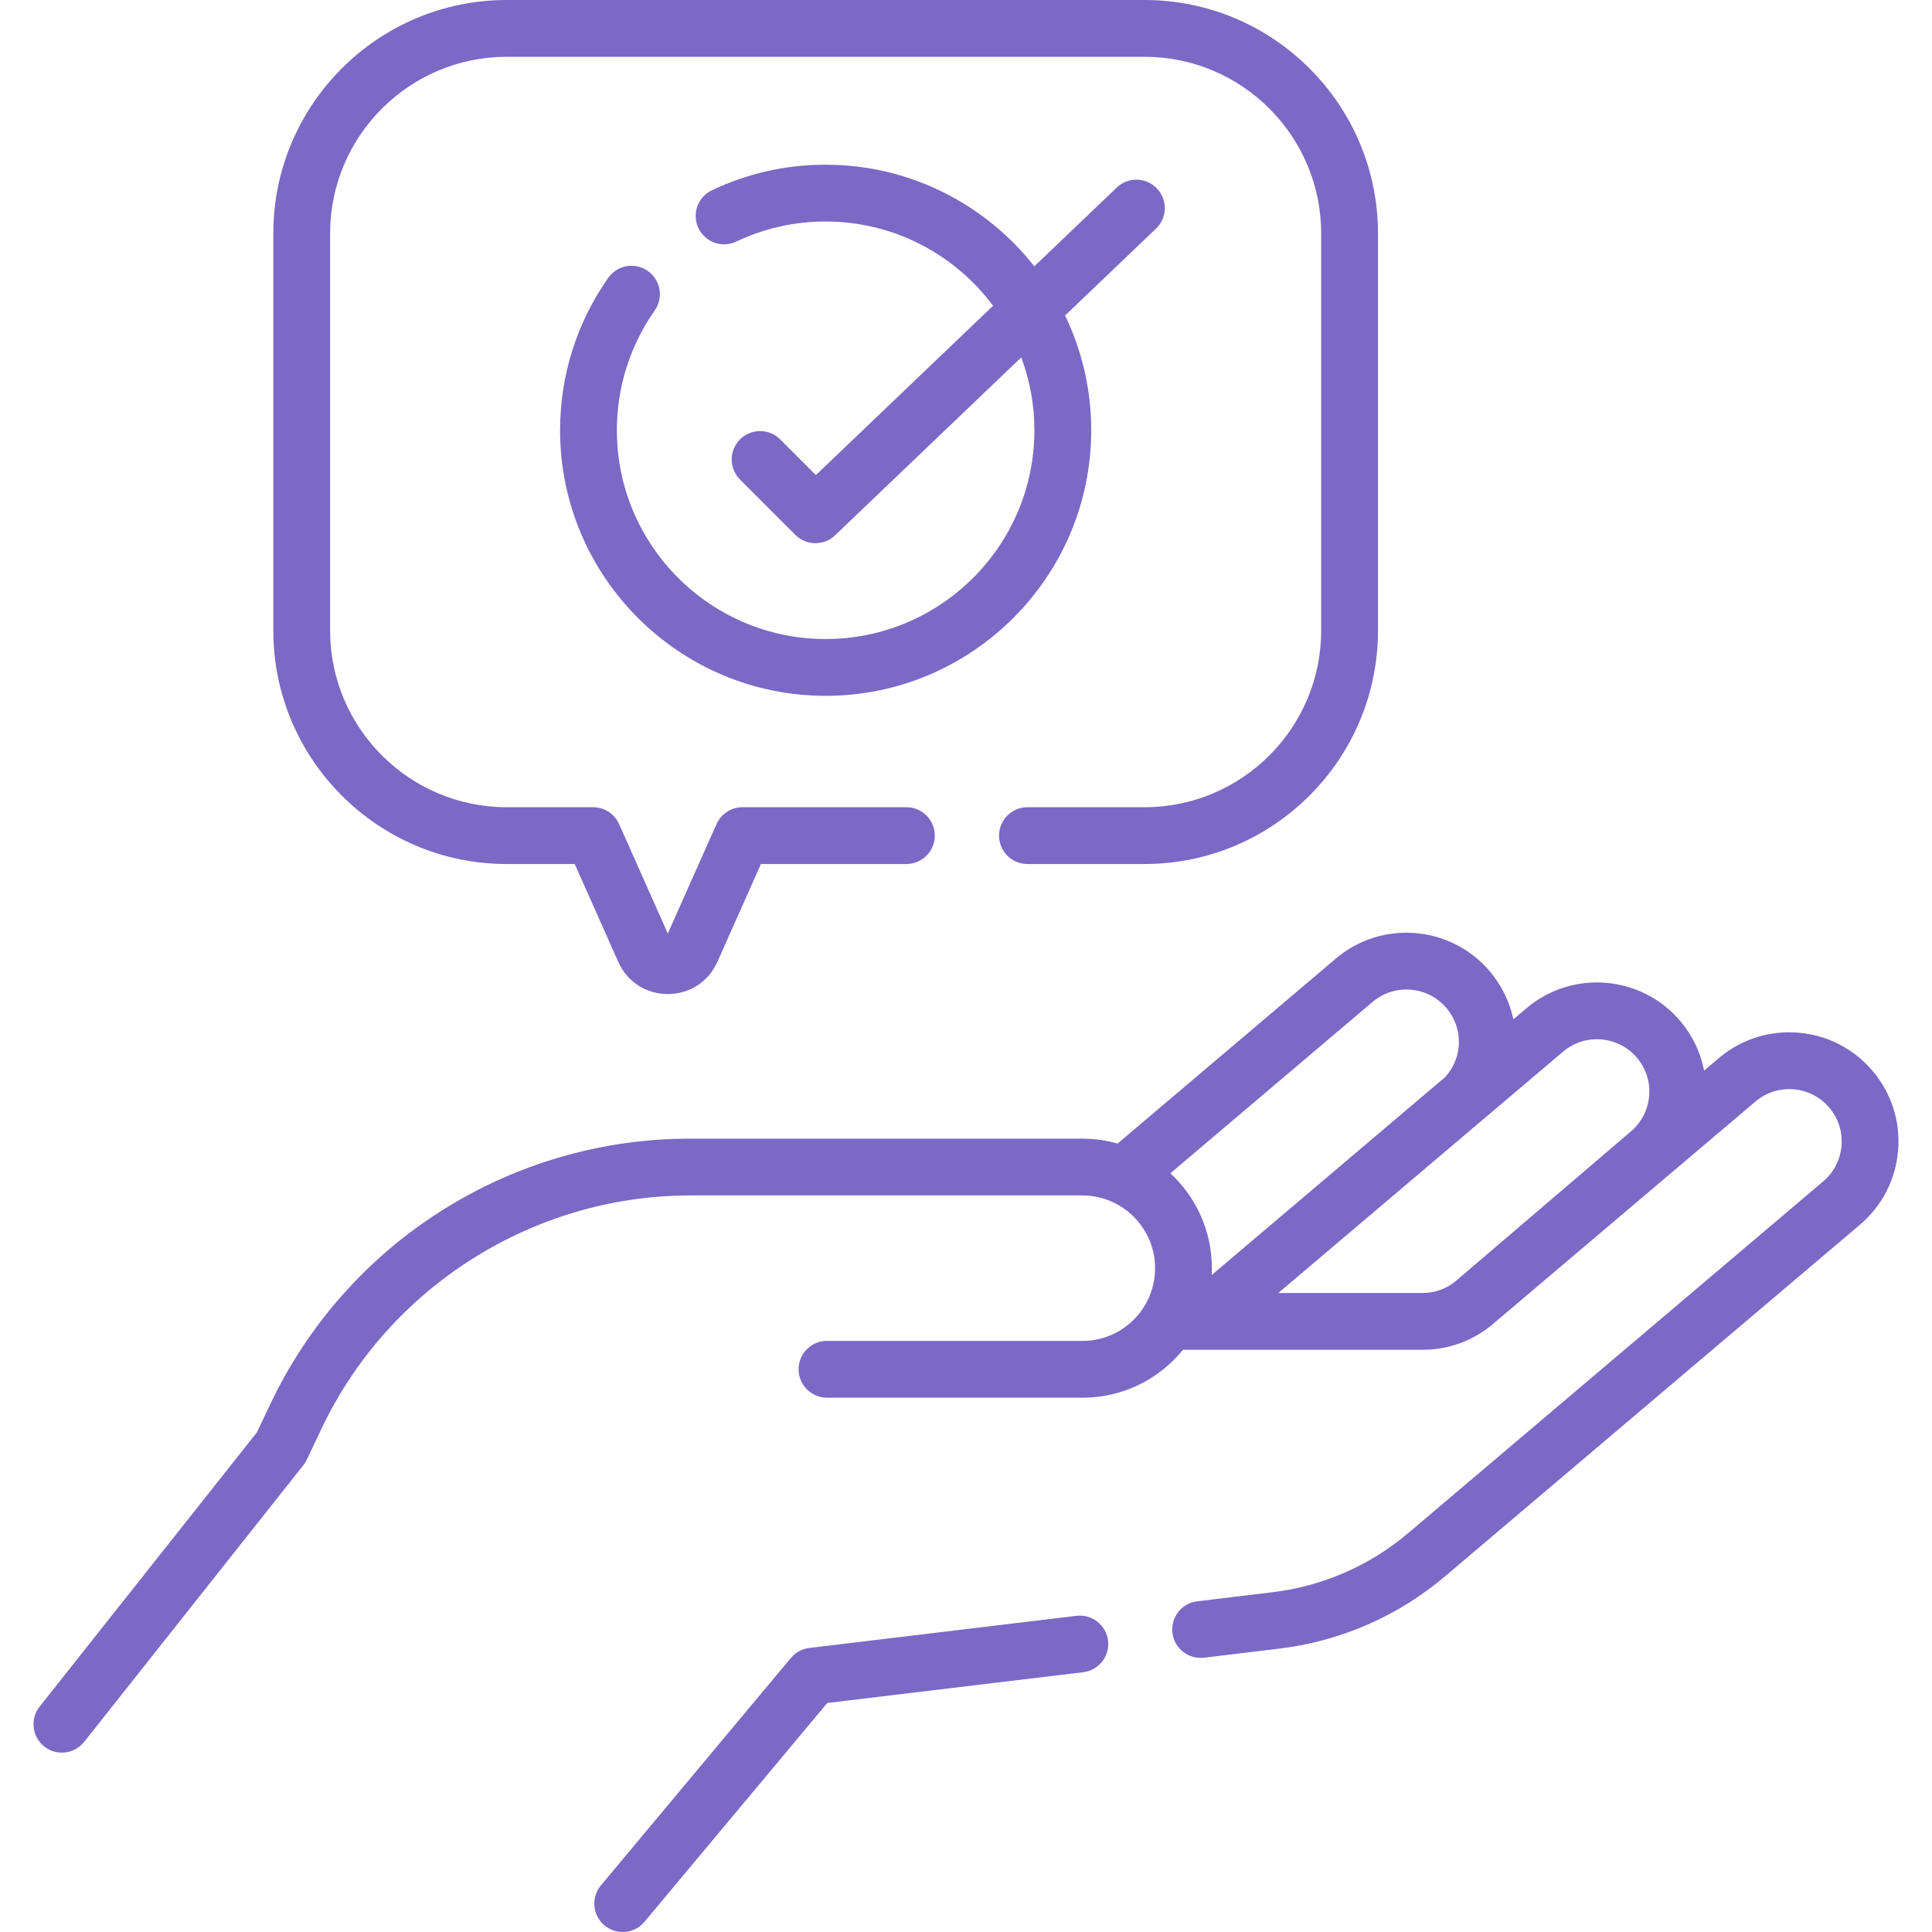 <?xml version="1.0" encoding="UTF-8"?>
<svg xmlns="http://www.w3.org/2000/svg" width="75" height="75" viewBox="0 0 75 75" fill="none">
  <path d="M72.694 41.572C71.962 40.709 70.938 40.182 69.81 40.089C68.682 39.995 67.585 40.347 66.721 41.079L66.153 41.56C66.015 40.849 65.696 40.186 65.227 39.635C63.716 37.852 61.037 37.631 59.254 39.142L58.749 39.57C58.602 38.882 58.287 38.24 57.831 37.704C56.32 35.922 53.641 35.7 51.858 37.211L43.384 44.393C42.939 44.266 42.479 44.202 42.017 44.202H26.791C23.377 44.201 20.033 45.169 17.148 46.995C14.262 48.819 11.954 51.425 10.492 54.51L9.974 55.603L1.539 66.25C1.449 66.363 1.383 66.493 1.343 66.633C1.304 66.772 1.292 66.918 1.308 67.061C1.325 67.205 1.37 67.344 1.44 67.471C1.511 67.597 1.605 67.709 1.719 67.799C1.913 67.953 2.154 68.037 2.403 68.037C2.569 68.037 2.733 68 2.883 67.927C3.033 67.855 3.165 67.75 3.268 67.619L11.78 56.874C11.832 56.809 11.876 56.737 11.912 56.662L12.484 55.455C15.092 49.959 20.707 46.407 26.791 46.407H42.017C43.573 46.407 44.84 47.674 44.84 49.23C44.841 49.607 44.766 49.979 44.62 50.326C44.475 50.673 44.26 50.987 43.99 51.249C43.459 51.769 42.761 52.054 42.02 52.054L32.104 52.053C31.811 52.053 31.531 52.169 31.324 52.376C31.117 52.582 31.001 52.863 31.001 53.155C31.001 53.447 31.117 53.728 31.324 53.935C31.531 54.141 31.811 54.258 32.104 54.258H41.919C43.279 54.282 44.561 53.776 45.532 52.825C45.67 52.69 45.8 52.548 45.921 52.398H55.237C56.229 52.398 57.193 52.045 57.95 51.403L68.147 42.761C68.35 42.588 68.586 42.457 68.84 42.375C69.094 42.294 69.362 42.264 69.628 42.286C69.894 42.307 70.154 42.381 70.391 42.504C70.629 42.626 70.84 42.794 71.012 42.998C71.185 43.201 71.316 43.437 71.398 43.691C71.479 43.945 71.51 44.213 71.487 44.479C71.466 44.745 71.392 45.005 71.269 45.242C71.147 45.48 70.979 45.691 70.775 45.863L54.678 59.505C53.18 60.776 51.342 61.578 49.392 61.811L46.487 62.161C46.342 62.177 46.202 62.221 46.074 62.292C45.947 62.362 45.834 62.457 45.744 62.571C45.653 62.685 45.586 62.816 45.547 62.957C45.507 63.097 45.496 63.243 45.513 63.388C45.531 63.533 45.576 63.672 45.648 63.799C45.72 63.926 45.816 64.037 45.931 64.127C46.046 64.216 46.178 64.282 46.318 64.32C46.459 64.359 46.605 64.368 46.75 64.35L49.656 64C52.034 63.716 54.277 62.738 56.103 61.187L72.201 47.545C73.064 46.813 73.591 45.789 73.684 44.661C73.777 43.533 73.426 42.436 72.694 41.572ZM53.284 38.893C54.139 38.169 55.424 38.275 56.149 39.13C56.817 39.918 56.791 41.066 56.095 41.819L47.038 49.495C47.042 49.407 47.045 49.319 47.045 49.231C47.045 47.776 46.424 46.465 45.434 45.547L53.284 38.893ZM49.625 50.193L60.68 40.824C61.535 40.1 62.82 40.206 63.545 41.06C63.718 41.264 63.849 41.499 63.931 41.754C64.012 42.008 64.042 42.276 64.02 42.542C63.998 42.808 63.925 43.068 63.802 43.305C63.68 43.542 63.512 43.753 63.308 43.925L56.523 49.721C56.164 50.026 55.708 50.193 55.237 50.193H49.625Z" fill="#7B69C6"></path>
  <path d="M41.788 62.726L31.417 63.973C31.138 64.007 30.882 64.145 30.702 64.361L23.327 73.191C23.192 73.352 23.107 73.547 23.08 73.755C23.053 73.963 23.085 74.174 23.174 74.364C23.263 74.554 23.404 74.715 23.581 74.827C23.758 74.94 23.963 75 24.172 75C24.334 75 24.494 74.965 24.64 74.897C24.786 74.828 24.916 74.728 25.019 74.604L32.114 66.11L42.051 64.915C42.195 64.898 42.334 64.852 42.46 64.781C42.587 64.71 42.697 64.615 42.787 64.501C42.876 64.387 42.943 64.257 42.982 64.118C43.021 63.978 43.032 63.832 43.014 63.689C42.942 63.084 42.391 62.653 41.788 62.726ZM19.671 33.541H22.31L24.001 37.34C24.344 38.111 25.081 38.589 25.924 38.589C26.768 38.589 27.505 38.111 27.848 37.34L29.539 33.541H35.186C35.479 33.541 35.759 33.425 35.966 33.218C36.173 33.011 36.289 32.731 36.289 32.438C36.289 32.146 36.173 31.866 35.966 31.659C35.759 31.452 35.479 31.336 35.186 31.336H28.823C28.61 31.336 28.401 31.398 28.223 31.514C28.044 31.63 27.902 31.796 27.816 31.99L25.924 36.239L24.033 31.99C23.946 31.795 23.805 31.63 23.626 31.514C23.448 31.398 23.239 31.336 23.026 31.336H19.671C15.89 31.336 12.815 28.26 12.815 24.479V9.062C12.815 5.281 15.891 2.205 19.671 2.205H44.431C48.212 2.205 51.288 5.281 51.288 9.062V24.479C51.288 28.26 48.212 31.336 44.431 31.336H39.885C39.276 31.336 38.783 31.83 38.783 32.438C38.783 33.047 39.276 33.541 39.885 33.541H44.431C49.428 33.541 53.493 29.476 53.493 24.479V9.062C53.493 4.065 49.428 0 44.431 0H19.671C14.675 0 10.61 4.065 10.61 9.062V24.479C10.61 29.476 14.675 33.541 19.671 33.541Z" fill="#7B69C6"></path>
  <path d="M25.148 10.518C25.029 10.434 24.895 10.375 24.754 10.344C24.613 10.312 24.466 10.309 24.324 10.334C24.181 10.359 24.045 10.412 23.923 10.489C23.8 10.567 23.695 10.668 23.612 10.786C22.389 12.528 21.742 14.574 21.742 16.703C21.742 22.387 26.367 27.012 32.051 27.012C37.736 27.012 42.361 22.387 42.361 16.703C42.362 15.161 42.016 13.638 41.347 12.248L44.877 8.874C45.317 8.454 45.333 7.756 44.912 7.316C44.491 6.875 43.793 6.859 43.353 7.28L40.152 10.339C38.263 7.939 35.335 6.394 32.051 6.394C30.507 6.394 29.02 6.729 27.631 7.389C27.368 7.515 27.166 7.74 27.069 8.015C26.972 8.29 26.988 8.592 27.113 8.856C27.238 9.119 27.462 9.322 27.737 9.42C28.011 9.519 28.314 9.504 28.578 9.38C29.668 8.862 30.837 8.599 32.051 8.599C34.709 8.599 37.072 9.886 38.551 11.869L31.673 18.443L30.287 17.057C30.08 16.85 29.799 16.734 29.507 16.734C29.215 16.734 28.934 16.85 28.727 17.057C28.521 17.263 28.404 17.544 28.404 17.836C28.404 18.128 28.521 18.409 28.727 18.616L30.876 20.764C30.978 20.866 31.099 20.948 31.233 21.003C31.367 21.059 31.51 21.087 31.655 21.087C31.929 21.087 32.204 20.985 32.417 20.781L39.645 13.874C39.983 14.779 40.156 15.737 40.155 16.703C40.155 21.172 36.52 24.807 32.051 24.807C27.583 24.807 23.947 21.172 23.947 16.703C23.947 15.029 24.455 13.422 25.416 12.053C25.499 11.935 25.558 11.801 25.59 11.66C25.621 11.519 25.625 11.373 25.6 11.23C25.575 11.087 25.522 10.951 25.445 10.829C25.367 10.707 25.266 10.601 25.148 10.518Z" fill="#7B69C6"></path>
</svg>

